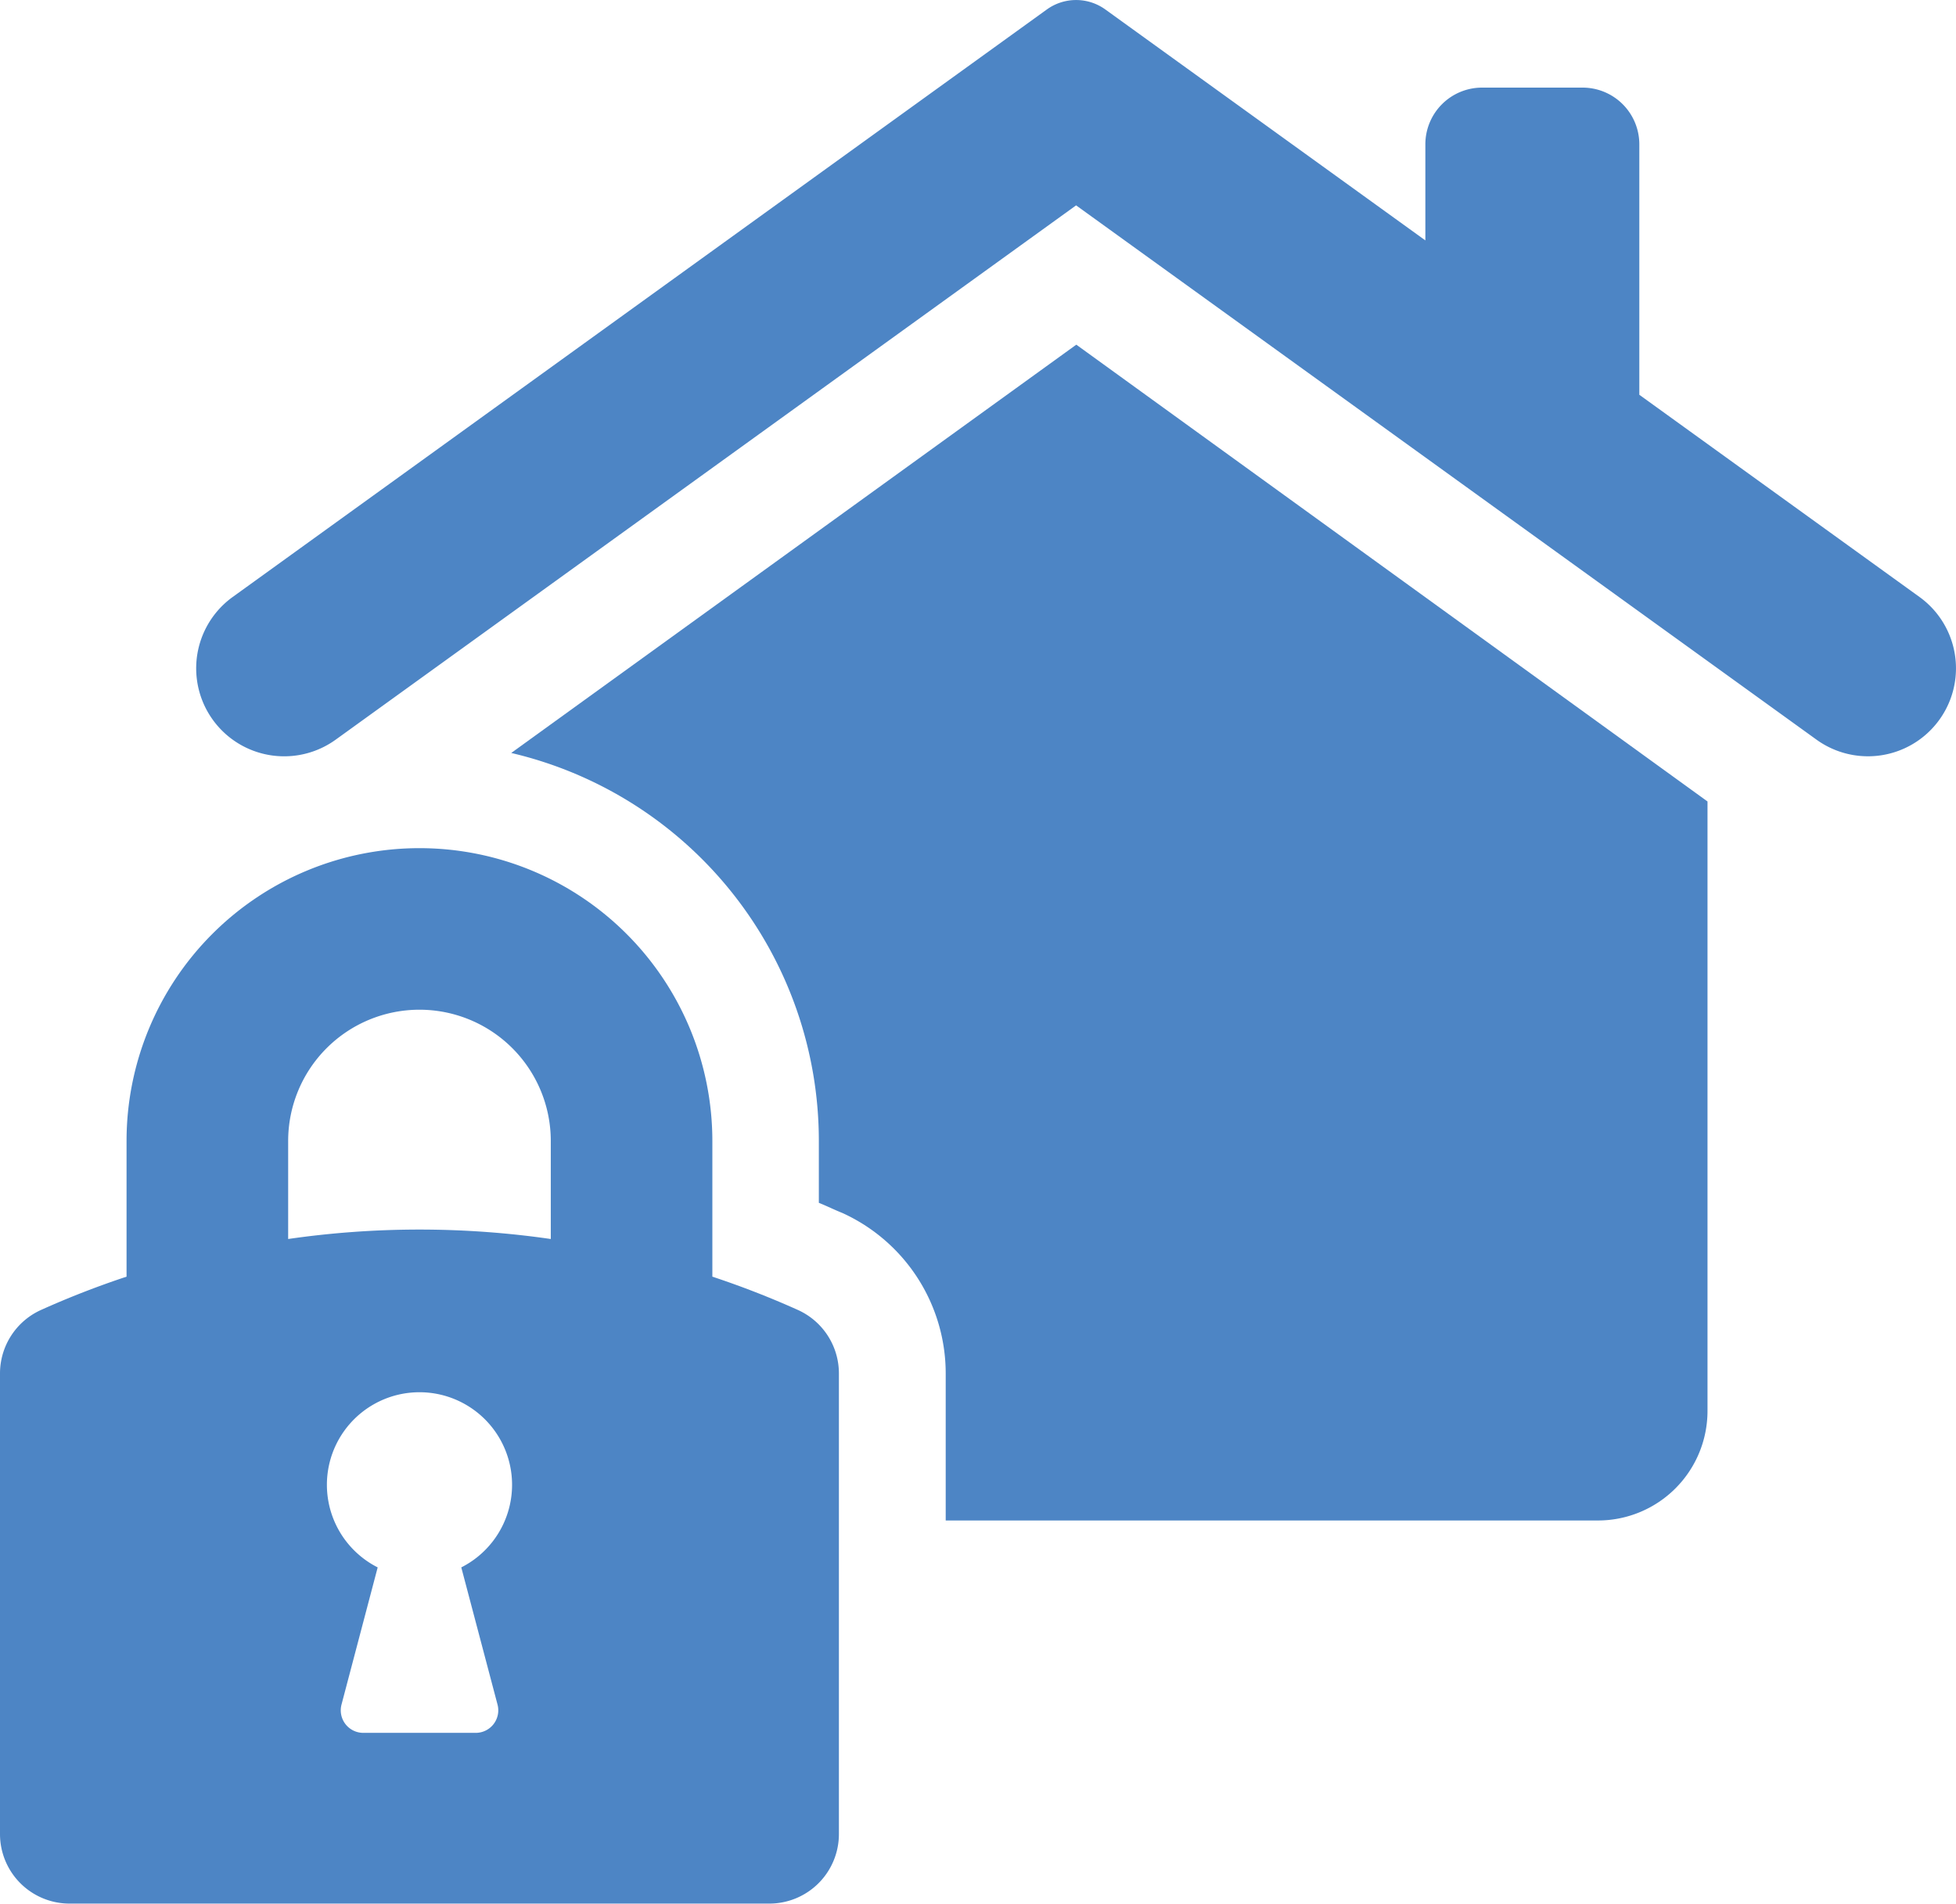 <svg xmlns="http://www.w3.org/2000/svg" xmlns:xlink="http://www.w3.org/1999/xlink" width="90" height="87.61" viewBox="0 0 90 87.61">
  <defs>
    <clipPath id="clip-path">
      <rect id="長方形_186" data-name="長方形 186" width="90" height="87.61" fill="#4d85c5"/>
    </clipPath>
    <clipPath id="clip-mikke_recommend_icon1">
      <rect width="90" height="87.61"/>
    </clipPath>
  </defs>
  <g id="mikke_recommend_icon1" clip-path="url(#clip-mikke_recommend_icon1)">
    <g id="グループ_358" data-name="グループ 358">
      <g id="グループ_357" data-name="グループ 357" clip-path="url(#clip-path)">
        <path id="パス_40" data-name="パス 40" d="M101.579,34.039a4.049,4.049,0,1,0,4.74-6.566L93.428,18.168V6.642a2.611,2.611,0,0,0-2.61-2.61H86.193a2.61,2.61,0,0,0-2.61,2.61v4.422L68.857.435a2.3,2.3,0,0,0-2.689,0L28.705,27.474a4.049,4.049,0,1,0,4.74,6.566L67.513,9.451Z" transform="translate(-17.999 0)" fill="#4d85c5"/>
        <path id="パス_41" data-name="パス 41" d="M84.577,84.134A18.336,18.336,0,0,0,70.423,66.277l26-18.79,29.043,21.022V96.546a5.041,5.041,0,0,1-5.028,5.053H90.414v-6.77a8.115,8.115,0,0,0-4.758-7.383c-.368-.147-.712-.319-1.079-.466Z" transform="translate(-46.9 -31.625)" fill="#4d85c5"/>
        <path id="パス_42" data-name="パス 42" d="M0,141.028v21.2a3.2,3.2,0,0,0,3.2,3.2H35.4a3.2,3.2,0,0,0,3.2-3.2v-21.2a3.206,3.206,0,0,0-1.879-2.916,41.315,41.315,0,0,0-3.944-1.536v-6.243a13.477,13.477,0,1,0-26.954,0v6.243a41.015,41.015,0,0,0-3.944,1.536A3.207,3.207,0,0,0,0,141.028m17.378,8.928a4.26,4.26,0,1,1,3.847,0l1.668,6.315a1.037,1.037,0,0,1-1,1.3h-5.18a1.037,1.037,0,0,1-1-1.3Zm-4.119-19.623a6.042,6.042,0,1,1,12.084,0v4.51a42.24,42.24,0,0,0-12.084,0Z" transform="translate(0 -77.823)" fill="#4d85c5"/>
      </g>
    </g>
  </g>
</svg>
